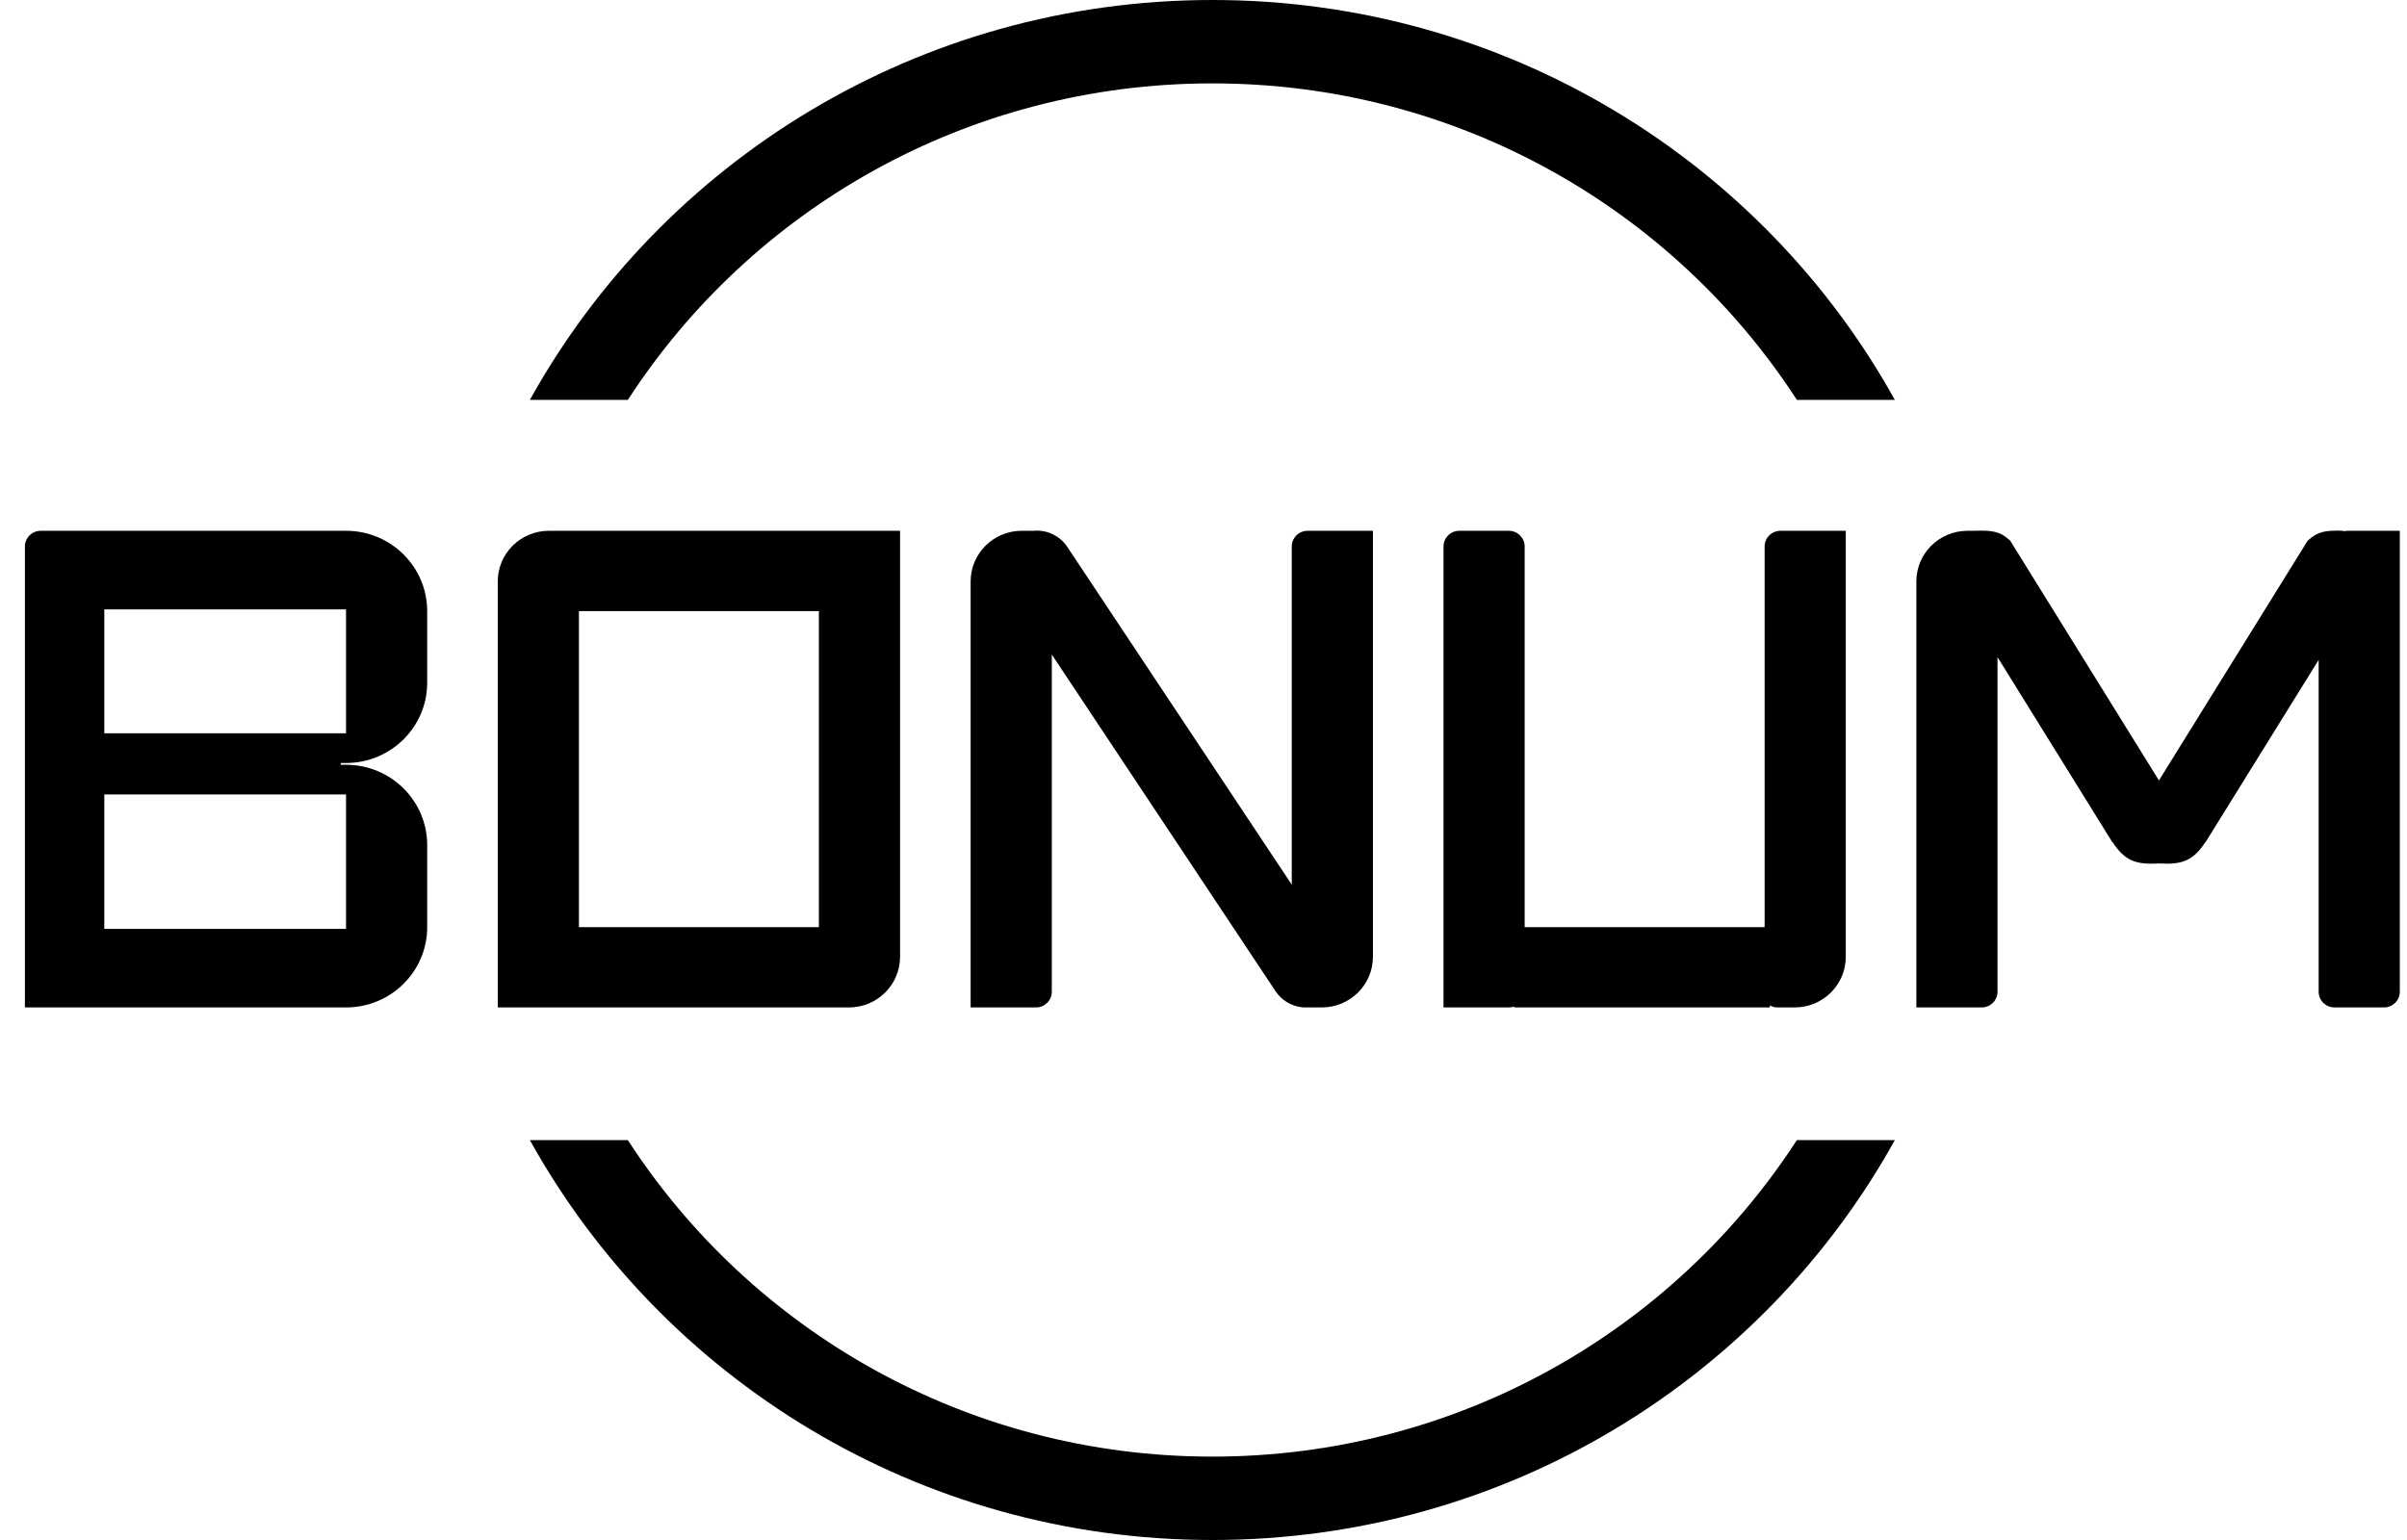<?xml version="1.0" encoding="UTF-8"?> <svg xmlns="http://www.w3.org/2000/svg" width="75" height="48" viewBox="0 0 75 48" fill="none"><path fill-rule="evenodd" clip-rule="evenodd" d="M17.104 16.544C16.224 16.544 15.51 17.251 15.51 18.122V31.401H26.451C27.331 31.401 28.045 30.695 28.045 29.823V16.544H17.104ZM25.516 19.048H18.039V28.898H25.516V19.048Z" fill="black"></path><path d="M32.773 30.912V20.401L39.746 30.896C39.937 31.183 40.237 31.355 40.557 31.394C40.582 31.399 40.608 31.401 40.635 31.401H40.664C40.684 31.402 40.704 31.402 40.724 31.401H41.184C42.065 31.401 42.779 30.695 42.779 29.823V16.544H40.745C40.471 16.544 40.25 16.764 40.25 17.034V27.573L33.255 17.045C33.011 16.678 32.588 16.499 32.176 16.547C32.155 16.545 32.134 16.544 32.113 16.544H31.838C30.958 16.544 30.244 17.251 30.244 18.122V31.401H32.278C32.551 31.401 32.773 31.182 32.773 30.912Z" fill="black"></path><path d="M44.978 17.034C44.978 16.764 45.2 16.544 45.473 16.544H47.012C47.285 16.544 47.507 16.764 47.507 17.034V28.898H54.984V17.034C54.984 16.764 55.205 16.544 55.479 16.544H57.513V29.823C57.513 30.695 56.799 31.401 55.919 31.401H55.369C55.287 31.401 55.211 31.376 55.149 31.333V31.401H47.177V31.373C47.126 31.392 47.07 31.401 47.012 31.401H44.978V17.034Z" fill="black"></path><path fill-rule="evenodd" clip-rule="evenodd" d="M1.271 16.544C0.997 16.544 0.776 16.764 0.776 17.034V31.401H10.782C12.178 31.401 13.311 30.281 13.311 28.898V26.34C13.311 24.957 12.178 23.837 10.782 23.837H10.617V23.782H10.782C12.178 23.782 13.311 22.662 13.311 21.279V19.048C13.311 17.665 12.178 16.544 10.782 16.544H1.271ZM10.782 18.993H3.25V22.857H10.782V18.993ZM10.782 24.762H3.25V28.952H10.782V24.762Z" fill="black"></path><path d="M61.526 16.544H61.306C60.426 16.544 59.712 17.251 59.712 18.122V31.401H61.746C62.019 31.401 62.241 31.182 62.241 30.912V20.482L65.815 26.245L65.821 26.241C66.21 26.836 66.55 26.953 67.271 26.913C67.992 26.953 68.332 26.836 68.721 26.242L68.726 26.245L72.247 20.568V30.912C72.247 31.182 72.468 31.401 72.742 31.401H74.281C74.554 31.401 74.776 31.182 74.776 30.912V16.544H73.181C73.123 16.544 73.066 16.549 73.01 16.56L73.017 16.544C72.477 16.526 72.226 16.558 71.925 16.836L71.918 16.831L67.271 24.325L62.623 16.831L62.617 16.835C62.317 16.558 62.066 16.526 61.526 16.544Z" fill="black"></path><path d="M59.041 35.537H55.987C52.144 41.47 45.424 45.401 37.776 45.401C30.128 45.401 23.407 41.47 19.564 35.537H16.511C20.632 42.965 28.61 48 37.776 48C46.942 48 54.919 42.965 59.041 35.537Z" fill="black"></path><path d="M59.041 12.463H55.988C52.144 6.53 45.424 2.599 37.776 2.599C30.128 2.599 23.407 6.53 19.564 12.463H16.511C20.632 5.035 28.61 0 37.776 0C46.942 0 54.919 5.035 59.041 12.463Z" fill="black"></path></svg> 